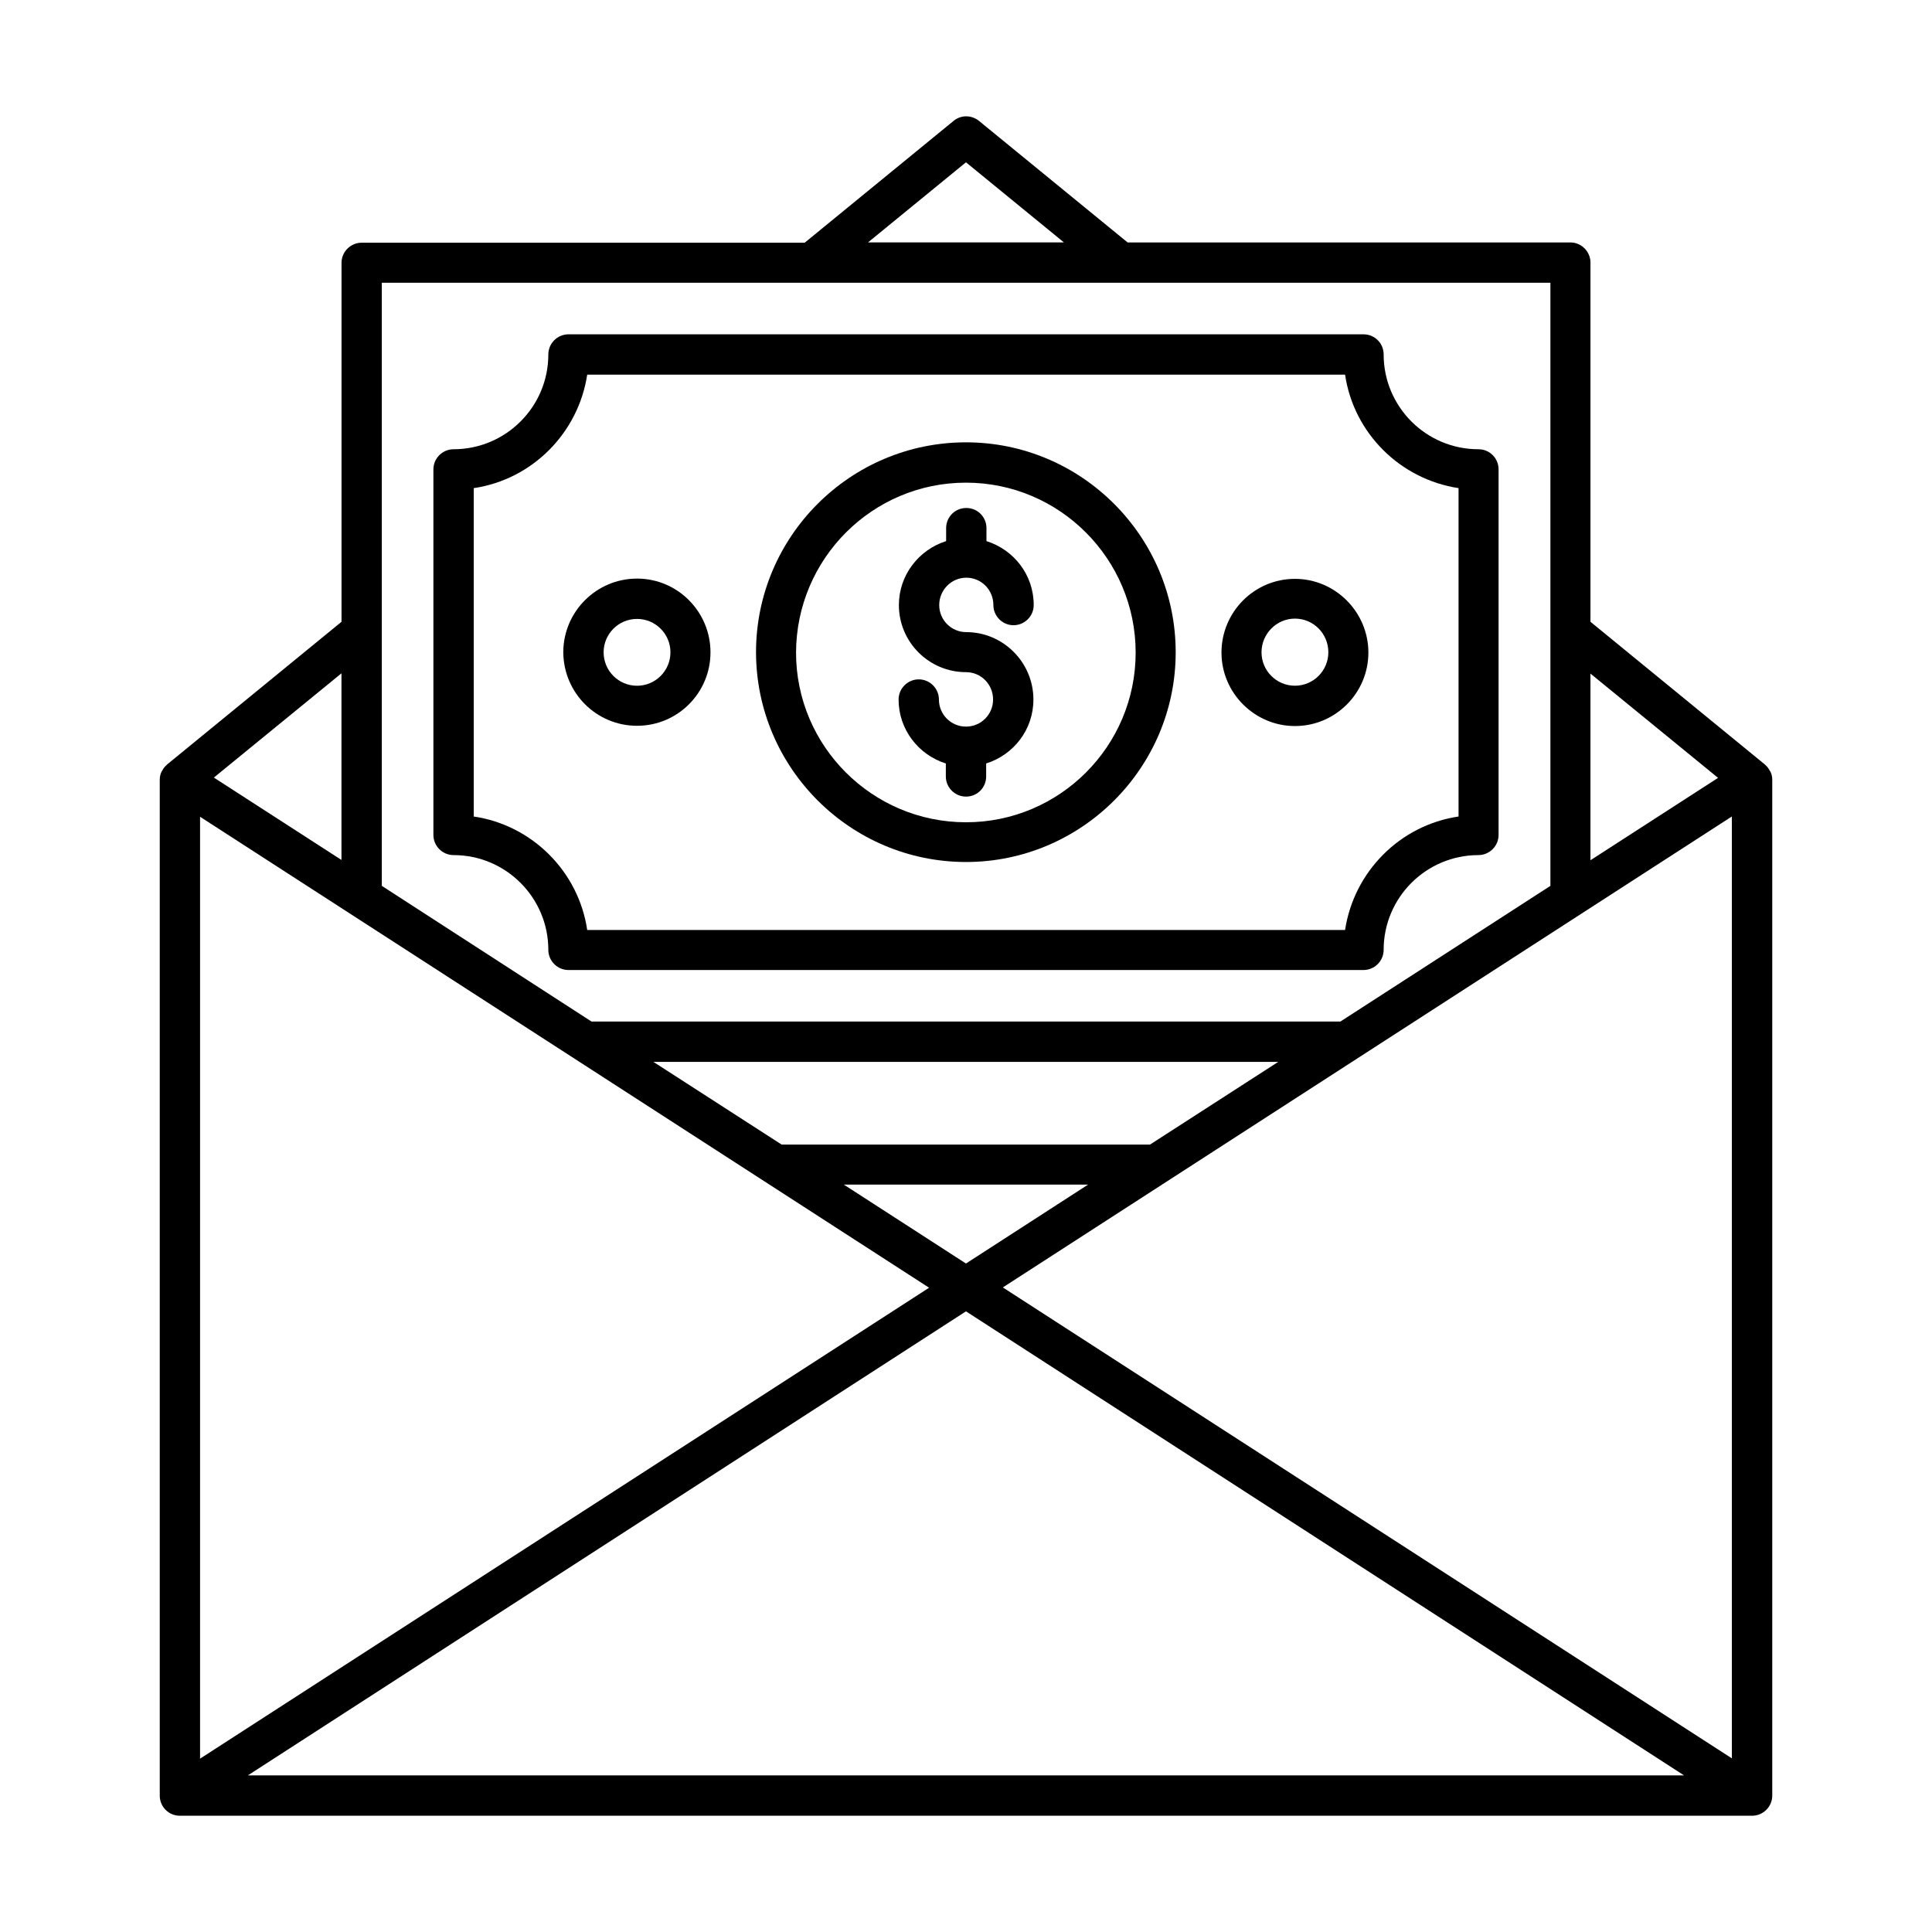 <?xml version="1.0" encoding="UTF-8"?>
<!-- The Best Svg Icon site in the world: iconSvg.co, Visit us! https://iconsvg.co -->
<svg fill="#000000" width="800px" height="800px" version="1.1" viewBox="144 144 512 512" xmlns="http://www.w3.org/2000/svg">
 <g>
  <path d="m264.2 370.61c13.895 0 25.113 11.297 25.113 25.113 0 2.902 2.367 5.344 5.344 5.344h210.68c2.902 0 5.344-2.367 5.344-5.344 0-13.895 11.297-25.113 25.113-25.113 2.902 0 5.344-2.367 5.344-5.344v-96.867c0-2.977-2.367-5.344-5.344-5.344-13.895 0-25.113-11.297-25.113-25.113 0-2.977-2.367-5.344-5.344-5.344h-210.68c-2.902 0-5.344 2.367-5.344 5.344 0 13.895-11.297 25.113-25.113 25.113-2.902 0-5.344 2.367-5.344 5.344v96.867c0 2.977 2.441 5.344 5.344 5.344zm5.344-97.25c15.496-2.289 27.711-14.578 30.074-30.074h200.84c2.289 15.496 14.578 27.711 30.074 30.074v87.023c-15.496 2.289-27.711 14.578-30.074 30.074h-200.84c-2.289-15.496-14.578-27.785-30.074-30.074z"/>
  <path d="m400 372.44c30.609 0 55.57-24.961 55.57-55.57 0-30.688-24.961-55.648-55.57-55.648-30.688 0-55.648 24.961-55.648 55.648 0.074 30.684 25.035 55.57 55.648 55.57zm0-100.53c24.809 0 44.961 20.23 44.961 45.039 0 24.809-20.152 44.961-44.961 44.961s-45.039-20.152-45.039-44.961c0.078-24.887 20.23-45.039 45.039-45.039z"/>
  <path d="m312.82 336.34c10.762 0 19.465-8.703 19.465-19.465 0-10.762-8.703-19.543-19.465-19.543s-19.543 8.777-19.543 19.543c0.078 10.762 8.781 19.465 19.543 19.465zm0-28.32c4.887 0 8.855 3.969 8.855 8.855 0 4.887-3.969 8.855-8.855 8.855s-8.855-3.969-8.855-8.855c0-4.887 3.969-8.855 8.855-8.855z"/>
  <path d="m487.17 336.41c10.762 0 19.465-8.777 19.465-19.465 0-10.762-8.777-19.543-19.465-19.543-10.762 0-19.465 8.777-19.465 19.543 0 10.688 8.777 19.465 19.465 19.465zm0-28.473c4.887 0 8.855 3.969 8.855 8.93 0 4.887-3.969 8.855-8.855 8.855s-8.855-3.969-8.855-8.855c0-4.883 3.973-8.93 8.855-8.93z"/>
  <path d="m613.2 348.55c0-0.078-0.078-0.152-0.152-0.23-0.305-0.609-0.688-1.145-1.223-1.602-0.078-0.078-0.078-0.152-0.152-0.152l-46.184-37.785v-95.191c0-2.902-2.367-5.344-5.344-5.344h-117.32l-39.391-32.215c-1.984-1.602-4.809-1.602-6.719 0l-39.465 32.289h-117.4c-2.902 0-5.344 2.367-5.344 5.344v95.113l-46.184 37.785c-0.074 0-0.074 0.078-0.152 0.156-0.535 0.457-0.918 0.992-1.223 1.602-0.078 0.078-0.152 0.152-0.152 0.23-0.305 0.609-0.457 1.375-0.457 2.137v269.16c0 2.977 2.367 5.344 5.344 5.344h416.64c2.902 0 5.344-2.367 5.344-5.344v-269.23c0-0.688-0.152-1.449-0.457-2.059zm-222.98 136.71-193.2 124.8v-249.61zm9.773-6.414-32.367-20.914h64.73zm48.777-31.527h-97.633l-33.969-21.906h165.57zm-48.777 44.199 190.3 122.98h-380.61zm9.77-6.336 193.2-124.81v249.61zm189.54-135.04-33.816 21.832v-49.465zm-199.31-163.13 25.953 21.223h-51.906zm154.88 31.91v159.84l-55.648 35.953h-198.47l-55.57-35.953v-159.84zm-320.38 103.51v49.465l-33.816-21.832z"/>
  <path d="m400 336.56c-3.969 0-7.176-3.207-7.176-7.176 0-2.902-2.367-5.344-5.344-5.344-2.902 0-5.344 2.367-5.344 5.344 0 7.938 5.266 14.656 12.52 16.945v3.434c0 2.902 2.367 5.344 5.344 5.344s5.344-2.367 5.344-5.344v-3.434c7.25-2.289 12.52-8.93 12.52-16.945 0-9.848-8.016-17.863-17.785-17.863-3.969 0-7.176-3.207-7.176-7.176s3.207-7.25 7.176-7.25 7.176 3.207 7.176 7.25c0 2.902 2.367 5.344 5.344 5.344 2.902 0 5.344-2.367 5.344-5.344 0-8.016-5.266-14.656-12.52-16.945v-3.434c0-2.977-2.367-5.344-5.344-5.344s-5.344 2.367-5.344 5.344v3.434c-7.25 2.289-12.52 9.008-12.52 16.945 0 9.848 8.016 17.785 17.785 17.785 3.969 0 7.176 3.207 7.176 7.25 0 3.977-3.207 7.18-7.176 7.18z"/>
 </g>
</svg>